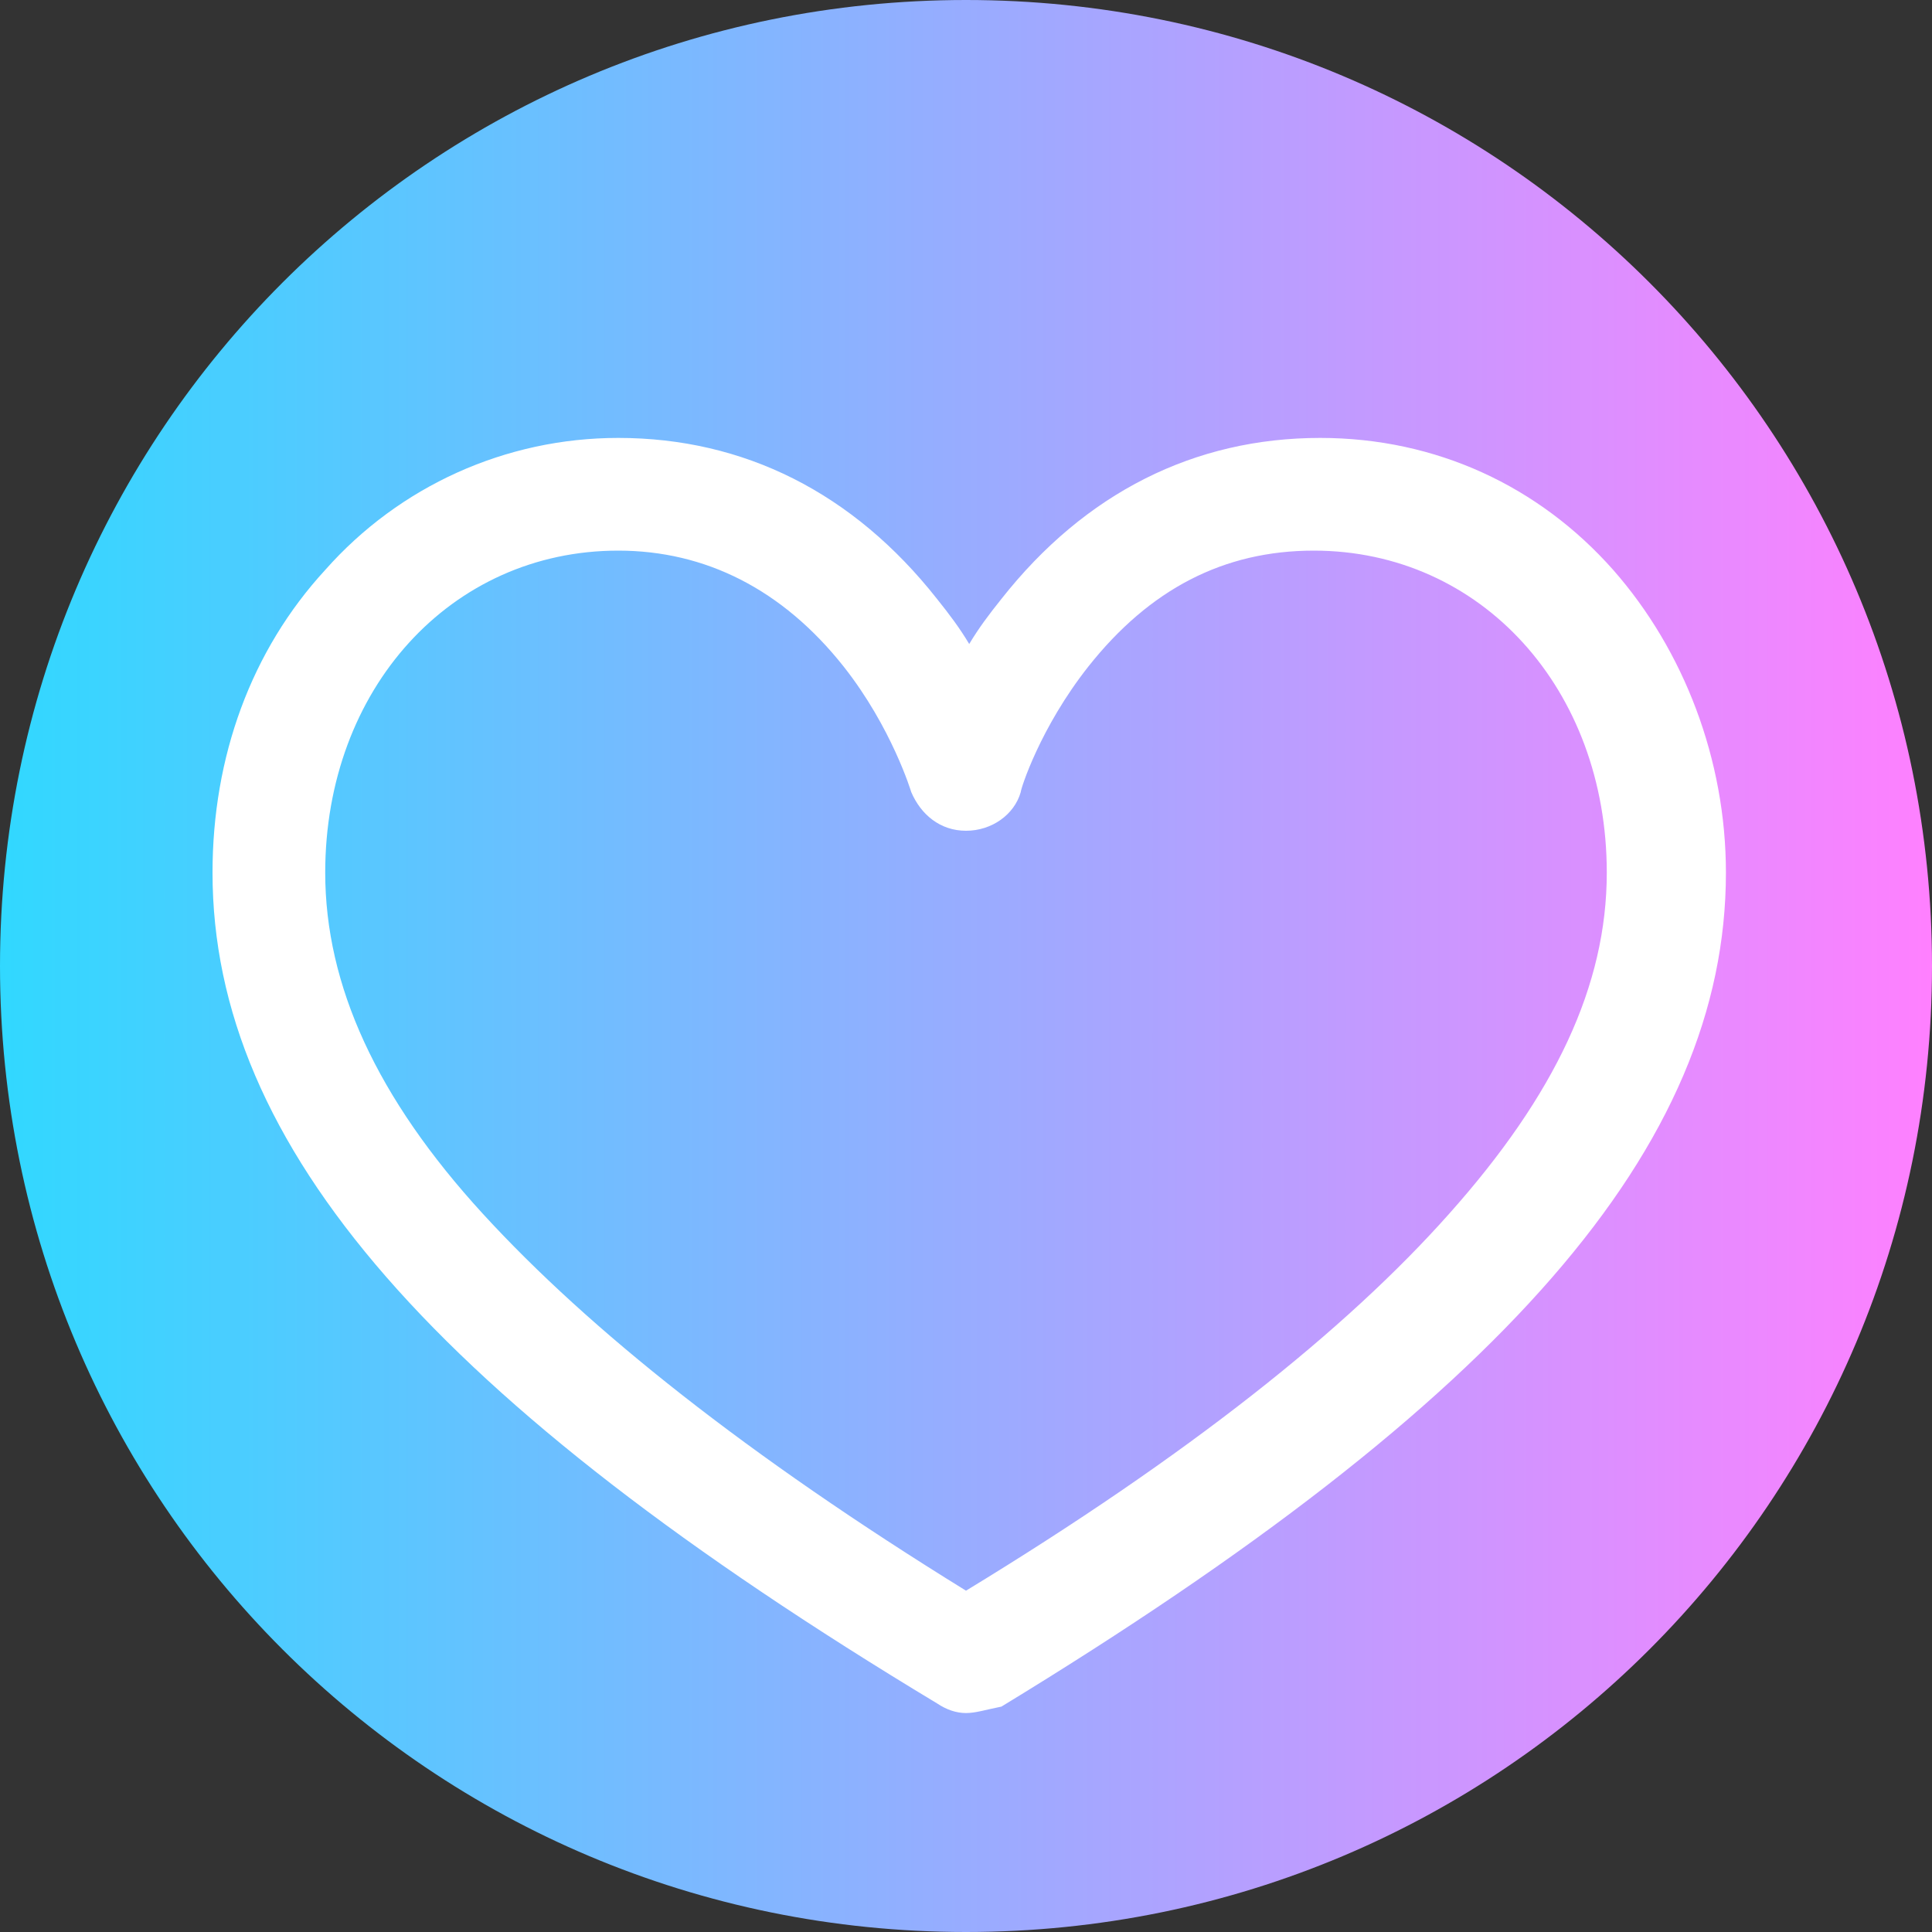 <?xml version="1.0" encoding="utf-8"?>
<!-- Generator: Adobe Illustrator 24.0.0, SVG Export Plug-In . SVG Version: 6.00 Build 0)  -->
<svg version="1.1" id="图层_1" xmlns="http://www.w3.org/2000/svg" xmlns:xlink="http://www.w3.org/1999/xlink" x="0px" y="0px"
	 viewBox="0 0 60 60" style="enable-background:new 0 0 60 60;" xml:space="preserve">
<rect x="0" y="0" width="60" height="60" fill="#333333" stroke="none"/>
<style type="text/css">
	.st0{fill:url(#SVGID_1_);}
	.st1{fill:#FFFFFF;}
</style>
<linearGradient id="SVGID_1_" gradientUnits="userSpaceOnUse" x1="0" y1="11162" x2="60" y2="11162" gradientTransform="matrix(1 0 0 1 0 -11132)">
	<stop  offset="0" style="stop-color:#31D8FF"/>
	<stop  offset="1" style="stop-color:#FF80FF"/>
</linearGradient>
<path class="st0" d="M60,30c0,16.6-13.4,30-30,30S0,46.6,0,30S13.4,0,30,0S60,13.4,60,30z"/>
<path class="st1" d="M30,53.2c-0.3,0-0.6-0.1-0.9-0.3C13.5,43.5,6.6,35.6,6.6,27.1c0-3.6,1.2-6.9,3.5-9.4c2.3-2.6,5.6-4.1,9.1-4.1
	c3.9,0,7.3,1.7,9.9,5c0.4,0.5,0.7,0.9,1,1.4c0.3-0.5,0.6-0.9,1-1.4c2.6-3.3,6-5,9.9-5c3.6,0,6.8,1.5,9.1,4.1
	c2.2,2.5,3.5,5.9,3.5,9.4c0,8.5-6.9,16.4-22.5,25.9C30.6,53.1,30.3,53.2,30,53.2z M19.2,17.1c-5.2,0-9.1,4.3-9.1,10
	c0,3.5,1.6,7,4.9,10.6c3.3,3.6,8.2,7.5,15,11.7c6.9-4.2,11.8-8.1,15-11.7c3.3-3.7,4.9-7.1,4.9-10.6c0-5.7-3.9-10-9.1-10
	c-2.8,0-5.1,1.2-7,3.6c-1.5,1.9-2.1,3.8-2.1,3.9c-0.2,0.7-0.9,1.2-1.7,1.2c0,0,0,0,0,0c-0.8,0-1.4-0.5-1.7-1.2c0,0-0.6-2-2.1-3.9
	C24.3,18.3,21.9,17.1,19.2,17.1z"/>
</svg>
